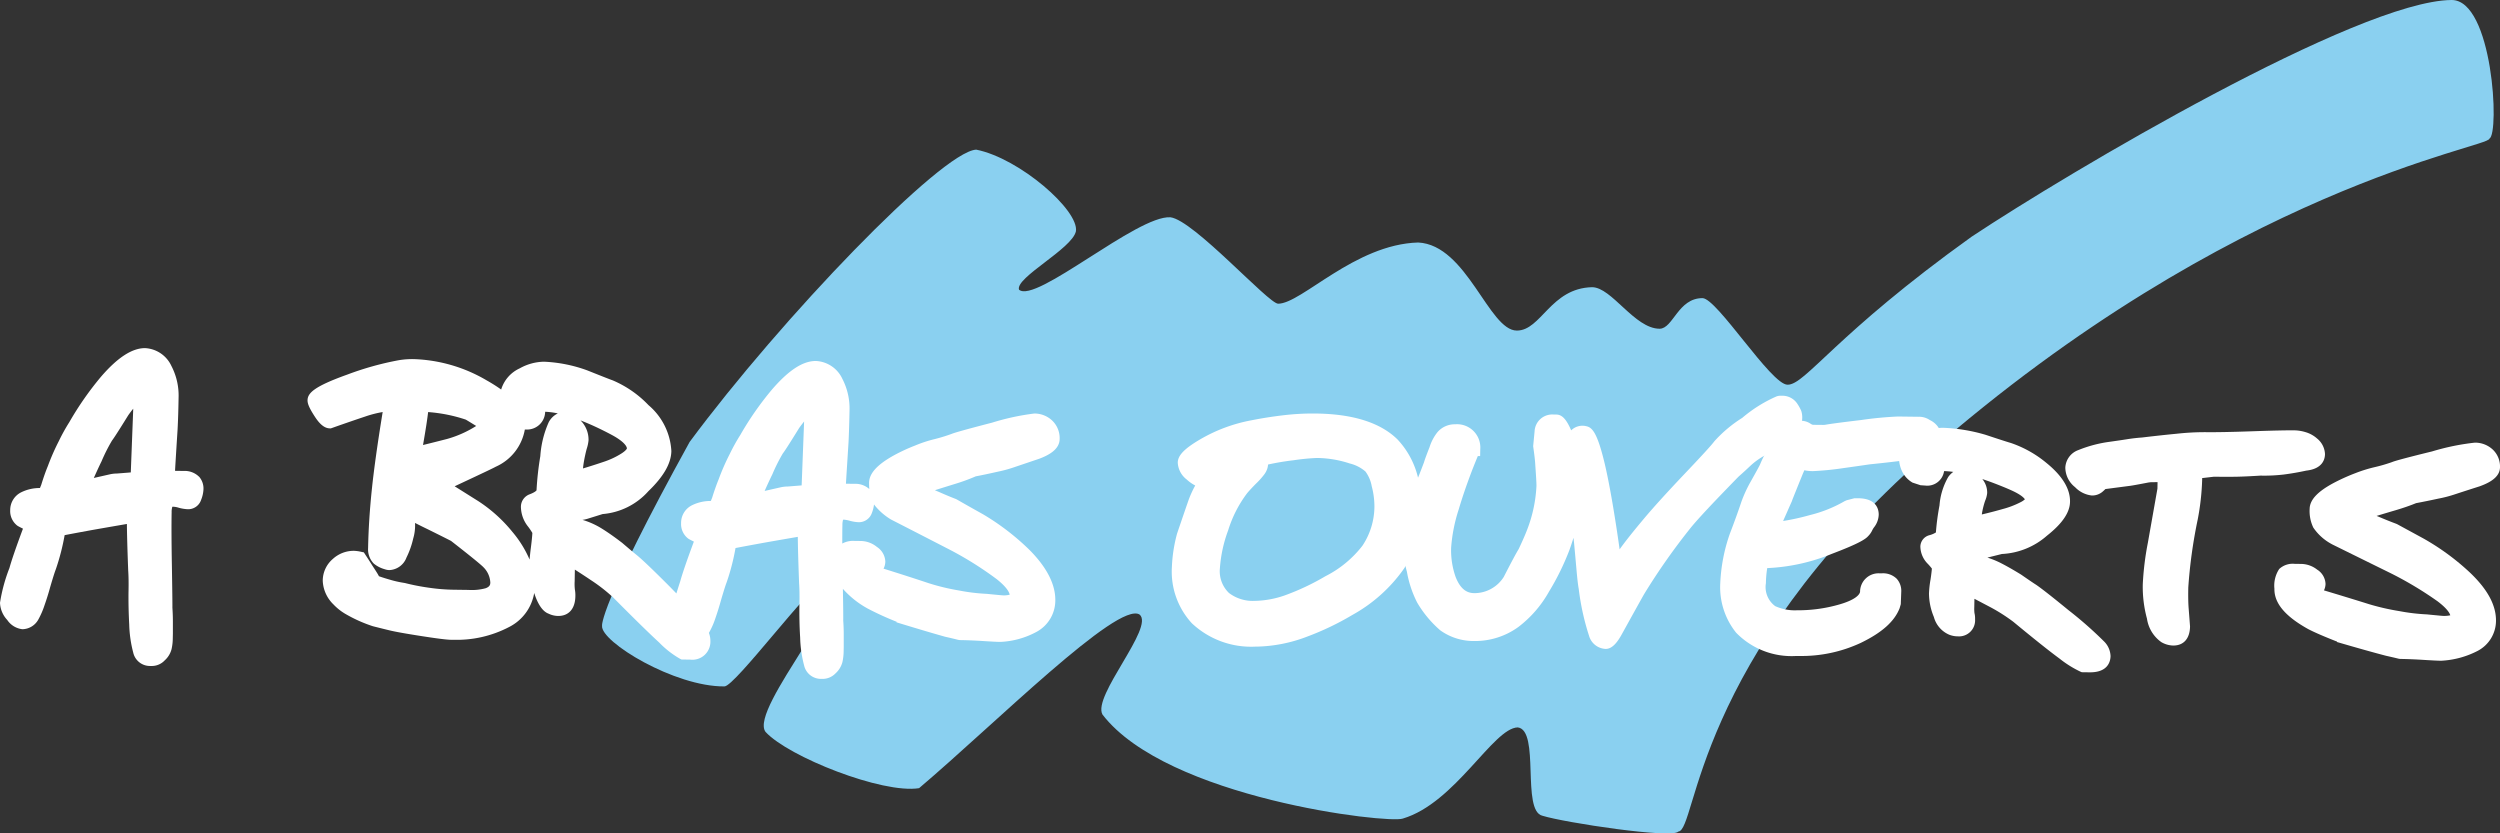 <svg id="logo-footer" xmlns="http://www.w3.org/2000/svg" width="228.721" height="76.25" viewBox="0 0 228.721 76.25">
  <rect x="0" y="0" width="228.721" height="76.25" fill="#333333" stroke="none"/>
  <path id="Tracé_43" data-name="Tracé 43" d="M12.19,43.3l-.224,5.835c-.261.022-.657.054-1.258.1a3.179,3.179,0,0,0-.7.084l-1.425.323c.27-.6.5-1.106.706-1.521a15.8,15.8,0,0,1,.958-1.9c.067-.086.272-.351,1.492-2.324.165-.232.315-.428.452-.594M18.2,49.519A1.862,1.862,0,0,0,16.807,49l-.794-.011c.04-.7.118-1.969.234-3.793.044-.807.073-1.789.092-2.916a5.859,5.859,0,0,0-.656-2.882,2.813,2.813,0,0,0-2.417-1.635c-1.173,0-2.5.843-4.037,2.631a28.637,28.637,0,0,0-2.883,4.136,16.877,16.877,0,0,0-.957,1.726,20.7,20.7,0,0,0-1.011,2.3c-.2.482-.4,1.051-.612,1.737-.036.083-.073.172-.109.27a3.8,3.8,0,0,0-1.737.4,1.814,1.814,0,0,0-.987,1.629,1.683,1.683,0,0,0,.627,1.395l.064.045c.06.036.167.094.477.248-.633,1.7-1.051,2.919-1.237,3.6A15.091,15.091,0,0,0,0,61.061a2.439,2.439,0,0,0,.665,1.575,1.927,1.927,0,0,0,1.382.844,1.7,1.7,0,0,0,1.438-.848,7.486,7.486,0,0,0,.589-1.346c.2-.567.372-1.123.514-1.646.331-1.13.455-1.479.51-1.617a20.563,20.563,0,0,0,.815-3.148c.278-.056.93-.18,2.449-.459q.8-.142,3.247-.565c.008.932.047,2.352.119,4.249.034.473.046,1.094.031,1.846-.016.988.006,2.043.064,3.135a11.2,11.2,0,0,0,.366,2.539,1.566,1.566,0,0,0,1.531,1.223l.2,0h.025a1.613,1.613,0,0,0,1.122-.51,2.081,2.081,0,0,0,.628-1.027,4.641,4.641,0,0,0,.113-1l.009-.432c0-.216,0-.582,0-1.092s-.023-.959-.044-1.273c.006-.353-.01-1.554-.046-3.785-.038-2.116-.046-3.779-.024-4.944a1.592,1.592,0,0,1,.062-.5.241.241,0,0,1,.079-.008,1.947,1.947,0,0,1,.525.1,3.758,3.758,0,0,0,.787.13,1.243,1.243,0,0,0,1.238-.842,2.978,2.978,0,0,0,.22-.956,1.636,1.636,0,0,0-.411-1.191" transform="translate(0 -5.914)" fill="#fff"/>
  <path id="Tracé_44" data-name="Tracé 44" d="M237.977,12.682c.1.8-23.489,4.391-51.492,28.913-21.4,18.873-20.994,34.34-22.71,34.484-.562.671-10.376-.811-12.434-1.447-1.942-.449-.2-7.825-2.258-8.083-2.247.051-5.709,6.914-10.516,8.341-1.328.492-21.576-1.857-27.476-9.514-.954-1.685,4.791-8.008,3.391-9.153-2-1.247-13.27,10.04-20.172,15.886-3.353.537-11.96-2.873-14.047-5.149-1.576-2.114,8.862-13.554,5.189-13.6-.969,0-7.978,9.437-8.946,9.439-4.573.04-11.335-4.087-11.2-5.538,0,0-.355-1.656,8.013-16.829,8.405-11.341,23.022-26.545,26.213-26.742,3.983.791,9.434,5.572,9.127,7.473-.348,1.6-5.563,4.236-5.207,5.338,1.507,1.329,10.821-6.831,13.857-6.622,2.139.268,8.958,7.9,9.85,7.907,2.134,0,7.01-5.432,12.812-5.6,4.478.225,6.462,8.065,9.032,8.058,2.225-.005,3.086-3.88,6.877-3.969,1.8,0,3.894,3.8,6.179,3.8,1.232,0,1.683-2.8,3.923-2.8,1.326,0,6.278,7.925,7.78,7.921,1.622.033,4.37-4.6,16.847-13.543C199.623,15.674,225.957.094,234.5,0c3.786-.05,4.43,12.243,3.474,12.682" transform="translate(-10.226 0)" fill="#8ad0f0"/>
  <path id="Tracé_45" data-name="Tracé 45" d="M131.513,58.991a12.361,12.361,0,0,1,.75-3.434A11.064,11.064,0,0,1,134,52.149c.187-.224.454-.512.811-.875a6.879,6.879,0,0,0,.772-.863,1.809,1.809,0,0,0,.283-.573,1.944,1.944,0,0,0,.052-.316v0a23.4,23.4,0,0,1,2.324-.39,20.066,20.066,0,0,1,2.125-.209,9.8,9.8,0,0,1,3.015.5,3.456,3.456,0,0,1,1.443.735,3.193,3.193,0,0,1,.577,1.35,7.3,7.3,0,0,1,.247,1.846,6.522,6.522,0,0,1-1.1,3.6h0a9.936,9.936,0,0,1-3.383,2.786,22.027,22.027,0,0,1-3.76,1.769,8.729,8.729,0,0,1-2.72.486,3.59,3.59,0,0,1-2.34-.718,2.756,2.756,0,0,1-.833-2.284m18.31-5.658,0-.186a7.738,7.738,0,0,0-2.051-5.91c-1.55-1.538-4.058-2.34-7.456-2.383a23.007,23.007,0,0,0-3.044.164c-1.008.121-1.977.275-2.874.455a14.568,14.568,0,0,0-4.71,1.755c-1.43.842-2.018,1.453-2.031,2.113a2.071,2.071,0,0,0,.821,1.551,3.5,3.5,0,0,0,.776.547,9.481,9.481,0,0,0-.633,1.4c-.538,1.556-.875,2.545-1.03,3.008a13.54,13.54,0,0,0-.471,3.029,6.973,6.973,0,0,0,1.825,5.166,7.91,7.91,0,0,0,5.8,2.138h.137a13.555,13.555,0,0,0,4.613-.917,25.523,25.523,0,0,0,4.156-1.993,14.079,14.079,0,0,0,4.7-4.221,8.919,8.919,0,0,0,1.428-3.758c.029-.288.046-.546.048-.761,0-.192,0-.593-.005-1.2" transform="translate(-19.905 -7.023)" fill="#fff"/>
  <path id="Tracé_46" data-name="Tracé 46" d="M86.714,53.612l.062.035c1.807.925,3.6,1.848,5.376,2.763a31.546,31.546,0,0,1,4.271,2.685c.922.735,1.135,1.193,1.176,1.412a2.046,2.046,0,0,1-.6.062c-.048,0-.227-.016-.577-.049-.309-.029-.595-.057-.911-.089a17.524,17.524,0,0,1-2.55-.309,19.981,19.981,0,0,1-2.763-.664c-1.252-.417-2.642-.864-4.139-1.333a1.488,1.488,0,0,0,.162-.642,1.678,1.678,0,0,0-.771-1.346,2.4,2.4,0,0,0-1.448-.543l-.625-.008a2.039,2.039,0,0,0-1.094.242c0-.642,0-1.2.012-1.678a1.68,1.68,0,0,1,.061-.5.254.254,0,0,1,.075-.008,2.884,2.884,0,0,1,.528.1,3.665,3.665,0,0,0,.8.134h.011a1.254,1.254,0,0,0,1.222-.848,3.112,3.112,0,0,0,.194-.773,5.614,5.614,0,0,0,1.528,1.358M48.888,51.889l-2.069-1.3c3.006-1.405,3.607-1.7,3.768-1.792a4.58,4.58,0,0,0,2.653-3.4h.131A1.655,1.655,0,0,0,55.1,43.771a6.791,6.791,0,0,1,1.159.152,1.817,1.817,0,0,0-.831.8,9.117,9.117,0,0,0-.772,3.113,27.714,27.714,0,0,0-.346,3.122s-.083.158-.628.364a1.219,1.219,0,0,0-.8,1.13,2.943,2.943,0,0,0,.646,1.814,5.37,5.37,0,0,1,.4.592c-.013.305-.059.757-.135,1.348-.057.443-.094.8-.118,1.088a10.041,10.041,0,0,0-1.559-2.516,13.476,13.476,0,0,0-3.227-2.89m13.688-4.752s-.05.164-.477.44a7.258,7.258,0,0,1-1.607.763c-.466.158-.95.316-1.457.473-.166.051-.325.1-.475.145.019-.2.045-.394.076-.577.07-.412.157-.812.256-1.19a3.621,3.621,0,0,0,.175-.8,2.492,2.492,0,0,0-.733-1.829q.56.218,1.169.492c.658.3,1.241.595,1.732.859.994.539,1.344.99,1.341,1.222M48.79,45.071a10.024,10.024,0,0,1-2.664,1.189q-1.112.286-2.2.554c.277-1.592.407-2.486.466-3.014a14.02,14.02,0,0,1,3.452.693q.478.288.946.578m30-.4-.224,5.838c-.409.034-.962.076-1.258.1a3.174,3.174,0,0,0-.708.084l-1.421.322q.392-.881.707-1.521a16.08,16.08,0,0,1,.952-1.9c.116-.148.4-.553,1.495-2.33.167-.233.319-.429.456-.6m15.681,5.021c.664-.127,1.342-.272,2.028-.428a11.71,11.71,0,0,0,1.4-.374l2.416-.817c.789-.3,1.839-.814,1.855-1.79a2.223,2.223,0,0,0-.682-1.7,2.366,2.366,0,0,0-1.633-.644,22.227,22.227,0,0,0-3.875.838c-2.873.746-3.483.941-3.694,1.027a15.566,15.566,0,0,1-1.566.48,11.848,11.848,0,0,0-1.77.583,16.529,16.529,0,0,0-1.9.876c-1.561.858-2.3,1.662-2.314,2.526,0,.207.006.4.021.581a1.884,1.884,0,0,0-1.344-.478l-.794-.011c.041-.7.121-1.972.237-3.794.04-.811.07-1.791.091-2.917a5.886,5.886,0,0,0-.655-2.882,2.815,2.815,0,0,0-2.421-1.635c-1.2-.005-2.5.847-4.037,2.634A28.38,28.38,0,0,0,72.95,45.9a17.3,17.3,0,0,0-.958,1.726,20.822,20.822,0,0,0-1.01,2.3c-.2.492-.409,1.075-.613,1.735-.037.082-.073.172-.11.272a3.848,3.848,0,0,0-1.742.4,1.8,1.8,0,0,0-.981,1.628,1.668,1.668,0,0,0,.633,1.4l.058.04c.052.032.155.089.478.249-.633,1.7-1.05,2.917-1.237,3.6-.143.439-.262.817-.363,1.142-.194-.2-.4-.41-.612-.629-1.46-1.463-2.426-2.389-2.968-2.842-.213-.167-.665-.545-1.379-1.155-.687-.527-1.289-.951-1.839-1.293a7.216,7.216,0,0,0-1.791-.81,3.512,3.512,0,0,0,.4-.083l1.444-.45a6.292,6.292,0,0,0,4.186-2.094c1.393-1.341,2.081-2.542,2.1-3.67a5.925,5.925,0,0,0-2.091-4.2,9.838,9.838,0,0,0-3.281-2.27c-.261-.088-1.436-.557-2.328-.913A13.121,13.121,0,0,0,55,39.192a4.676,4.676,0,0,0-2.225.607,3.128,3.128,0,0,0-1.7,1.939,14.411,14.411,0,0,0-1.333-.842,14,14,0,0,0-6.66-1.941,7.552,7.552,0,0,0-1.374.1,27.557,27.557,0,0,0-4.7,1.311c-3.035,1.087-3.636,1.686-3.648,2.357,0,.268.1.617.637,1.448.333.519.8,1.114,1.4,1.12h.1l.1-.035q1.523-.541,3.042-1.049a10.055,10.055,0,0,1,1.595-.41c-.475,2.914-.806,5.291-.99,7.074-.2,1.909-.311,3.709-.343,5.359a1.867,1.867,0,0,0,.519,1.431,2.731,2.731,0,0,0,1.011.52,1.267,1.267,0,0,0,.442.075A1.759,1.759,0,0,0,42.416,57.1a7.751,7.751,0,0,0,.611-1.729A4.122,4.122,0,0,0,43.2,54.2c0-.063,0-.148-.005-.257.461.237.835.421,1.116.554,1.683.833,2.135,1.068,2.182,1.094,2.293,1.785,2.842,2.276,2.956,2.4a2.115,2.115,0,0,1,.633,1.4c0,.188-.039.384-.431.527a4.807,4.807,0,0,1-1.564.153l-1.4-.019a17.163,17.163,0,0,1-2.243-.186,20.207,20.207,0,0,1-2.171-.425l-.067-.012a9.694,9.694,0,0,1-1.33-.3c-.395-.114-.724-.217-.983-.311-.123-.242-.322-.544-.594-.96-.134-.214-.35-.555-.648-1.01l-.139-.213-.243-.051a3.607,3.607,0,0,0-.645-.09h-.038a2.826,2.826,0,0,0-1.914.745,2.625,2.625,0,0,0-.92,1.99,3.183,3.183,0,0,0,.973,2.162,4.94,4.94,0,0,0,1.185.924,12.948,12.948,0,0,0,2.432,1.079c.491.123.991.249,1.5.372.525.129,1.478.3,2.917.525s2.323.335,2.685.341l.217,0a10.326,10.326,0,0,0,5.158-1.177,4.283,4.283,0,0,0,2.278-3.105c.342,1.072.79,1.7,1.315,1.894a2.057,2.057,0,0,0,.886.209c.964,0,1.549-.662,1.565-1.8a2.947,2.947,0,0,0-.046-.629,4.655,4.655,0,0,1-.018-.741l.018-1.071c.657.423,1.157.751,1.428.937a15.285,15.285,0,0,1,2.09,1.625c1.914,1.931,3.328,3.315,4.2,4.112a8.491,8.491,0,0,0,1.931,1.5l.112.051.741.01h.036a1.652,1.652,0,0,0,1.863-1.691,2.061,2.061,0,0,0-.136-.747L70.083,64a7.232,7.232,0,0,0,.595-1.349c.191-.55.364-1.109.511-1.646.331-1.125.455-1.478.51-1.613a20.262,20.262,0,0,0,.816-3.152c.3-.06.987-.19,2.453-.458q.794-.143,3.245-.566.013,1.4.119,4.247c.035.479.046,1.1.032,1.85-.018,1.028,0,2.082.065,3.132a11,11,0,0,0,.364,2.544,1.577,1.577,0,0,0,1.534,1.221l.2,0h.015A1.641,1.641,0,0,0,81.67,67.7a2.108,2.108,0,0,0,.627-1.031,4.886,4.886,0,0,0,.111-1l.008-.422c0-.217,0-.581,0-1.1s-.023-.962-.046-1.268c.006-.294,0-1.159-.031-2.906a8.463,8.463,0,0,0,2.3,1.819,27.223,27.223,0,0,0,2.617,1.193l-.013.05c2.238.687,3.641,1.094,4.457,1.322q.582.128,1.2.285l.138.019c.661.009,1.378.039,2.132.087.832.053,1.29.078,1.582.078h.011a7.643,7.643,0,0,0,3.342-.946,3.269,3.269,0,0,0,1.668-2.822c.027-1.474-.765-3.034-2.349-4.633a22.343,22.343,0,0,0-4.287-3.288q-1.209-.671-2.386-1.348l-.079-.038c-.523-.2-1.037-.418-1.554-.648-.126-.052-.246-.1-.362-.155.444-.14,1.034-.325,1.813-.566a17.483,17.483,0,0,0,1.908-.695" transform="translate(-5.224 -6.1)" fill="#fff"/>
  <path id="Tracé_47" data-name="Tracé 47" d="M188.639,44.326a3.8,3.8,0,0,0-.337-.623,1.631,1.631,0,0,0-1.39-.776h-.184a1.015,1.015,0,0,0-.443.1,12.72,12.72,0,0,0-3.049,1.925,12,12,0,0,0-2.55,2.141c-.234.322-1.09,1.262-2.546,2.793-1.753,1.847-3.039,3.261-3.924,4.319s-1.633,1.982-2.2,2.777c-.1-.738-.207-1.462-.317-2.165-.354-2.3-.7-4.2-1.038-5.644-.649-2.718-1.1-3.325-1.662-3.451a1.468,1.468,0,0,0-1.414.372c-.439-1.021-.836-1.436-1.349-1.445l-.229,0a1.617,1.617,0,0,0-1.769,1.53l-.131,1.367.011.076c.107.751.167,1.278.183,1.629.028.4.114,1.606.108,1.93a12.737,12.737,0,0,1-.83,3.945c-.178.471-.446,1.09-.8,1.835-.221.356-.657,1.169-1.363,2.546a3.167,3.167,0,0,1-2.706,1.48c-.484-.007-1.188-.17-1.7-1.491a7.328,7.328,0,0,1-.407-2.667,14.623,14.623,0,0,1,.7-3.52c.3-1.021.711-2.232,1.231-3.595.256-.647.414-1.036.51-1.265h.213l.011-.616a2.131,2.131,0,0,0-2.3-2.293,2.078,2.078,0,0,0-1.613.718,4.228,4.228,0,0,0-.729,1.38c-.261.66-.427,1.115-.509,1.388-.4,1.059-.522,1.35-.556,1.43l-.027.059a15.105,15.105,0,0,0-.674,2.378c-.247,1.106-.387,1.791-.428,2.1-.035.271-.088.559-.155.857l-.039,1.279a8.727,8.727,0,0,0,.319,1.9,9.978,9.978,0,0,0,.941,2.826,10.134,10.134,0,0,0,2.111,2.535,5.225,5.225,0,0,0,3.049.978h.106a6.739,6.739,0,0,0,4-1.292,10.479,10.479,0,0,0,2.787-3.217,23.181,23.181,0,0,0,1.866-3.794c.126-.342.251-.724.379-1.139l.051.443q.11,1.173.22,2.428c.078.895.146,1.471.209,1.8a22.7,22.7,0,0,0,.946,4.3,1.651,1.651,0,0,0,1.511,1.193h.015c.662,0,1.153-.748,1.543-1.474,1.118-2.022,1.781-3.212,1.98-3.559A59.151,59.151,0,0,1,178.528,55c.461-.568,1.319-1.506,2.545-2.788,1.1-1.141,1.721-1.779,1.824-1.883.369-.324.736-.659,1.094-1a6.435,6.435,0,0,1,1.242-.9,9.3,9.3,0,0,0,1.732-1.328c1.465-1.193,1.748-1.644,1.756-2.06a1.988,1.988,0,0,0-.083-.717" transform="translate(-23.841 -6.722)" fill="#fff"/>
  <path id="Tracé_48" data-name="Tracé 48" d="M210.59,50.906q.444.147.918.322c.714.272,1.276.5,1.718.7.939.422,1.188.723,1.25.83a1.74,1.74,0,0,1-.4.266,7.98,7.98,0,0,1-1.622.62c-.44.127-.912.252-1.418.378-.175.044-.341.083-.5.121.014-.106.031-.208.051-.305a7.5,7.5,0,0,1,.248-.936,2.454,2.454,0,0,0,.192-.719,1.944,1.944,0,0,0-.444-1.277m7.893,12c-1.457-1.193-2.415-1.947-2.953-2.319-.151-.094-.508-.329-1.382-.936-.7-.43-1.3-.773-1.84-1.049a8,8,0,0,0-1.254-.513l1.324-.33a6.743,6.743,0,0,0,4.135-1.683c1.4-1.107,2.086-2.119,2.1-3.093.024-1.173-.695-2.362-2.135-3.536a10.282,10.282,0,0,0-3.279-1.846c-.1-.028-.537-.156-2.308-.745a15.752,15.752,0,0,0-3.925-.644c-.119,0-.241.011-.362.02a1.914,1.914,0,0,0-.818-.727,1.745,1.745,0,0,0-1.042-.3l-1.866-.024a32.99,32.99,0,0,0-3.363.32c-1.776.212-2.884.358-3.308.439a2.334,2.334,0,0,1-.3.008l-.821-.008a.674.674,0,0,1-.211-.1,1.556,1.556,0,0,0-.793-.267h0a2.1,2.1,0,0,0-1.484.461,11.023,11.023,0,0,0-2.349,3.547c-.008.019-.106.231-.856,1.564a11.74,11.74,0,0,0-.848,1.845c-.313.931-.653,1.872-1.051,2.906a15.6,15.6,0,0,0-.879,4.525,6.646,6.646,0,0,0,1.448,4.537,7.073,7.073,0,0,0,5.506,2.131l.236,0a12.835,12.835,0,0,0,5.647-1.189c1.929-.931,3.091-1.953,3.57-3.178l.109-.371.041-1.114a1.661,1.661,0,0,0-.412-1.211,1.786,1.786,0,0,0-1.338-.5l-.234,0h-.035a1.693,1.693,0,0,0-1.748,1.683c-.02.17-.246.762-2.3,1.276a13.5,13.5,0,0,1-3.464.423,4.324,4.324,0,0,1-2-.379,2.164,2.164,0,0,1-.851-2.1,9.556,9.556,0,0,1,.121-1.379,17.571,17.571,0,0,0,5.9-1.3c2.473-.938,3.089-1.344,3.337-1.629a1.842,1.842,0,0,0,.358-.505,2.009,2.009,0,0,1,.158-.272,1.977,1.977,0,0,0,.447-1.177c.006-.444-.163-1.484-1.85-1.507l-.377,0-.709.184-.17.074a12.086,12.086,0,0,1-3.192,1.281,21.387,21.387,0,0,1-2.448.542c.086-.2.18-.41.28-.633q.21-.481.486-1.1l.055-.124v-.022c.089-.231.366-.926.993-2.469.051-.116.093-.213.129-.294a3.656,3.656,0,0,0,.786.078,27.187,27.187,0,0,0,2.852-.285c.869-.121,1.661-.234,2.345-.336.907-.09,1.8-.19,2.692-.3a2.887,2.887,0,0,0,.264.938,2.4,2.4,0,0,0,.958,1.035l.731.239.428.03a1.55,1.55,0,0,0,1.726-1.322,7.467,7.467,0,0,1,.842.073,2,2,0,0,0-.461.464,6.169,6.169,0,0,0-.8,2.605,22.626,22.626,0,0,0-.329,2.47,2.106,2.106,0,0,1-.6.253,1.1,1.1,0,0,0-.821,1.035,2.286,2.286,0,0,0,.693,1.595,5.306,5.306,0,0,1,.36.42c-.015.226-.055.555-.121.994a9.3,9.3,0,0,0-.143,1.286,5.67,5.67,0,0,0,.448,2.153,2.45,2.45,0,0,0,1.387,1.613,2.128,2.128,0,0,0,.8.156,1.467,1.467,0,0,0,1.581-1.566,2.1,2.1,0,0,0-.056-.568,3.274,3.274,0,0,1-.016-.54l.014-.762,1.49.784a16.019,16.019,0,0,1,2.076,1.328c1.913,1.581,3.331,2.71,4.216,3.357a9.775,9.775,0,0,0,1.952,1.215l.094.035.7.009h.057c1.659,0,1.86-1.035,1.868-1.484a1.98,1.98,0,0,0-.614-1.362,35.824,35.824,0,0,0-3.213-2.825" transform="translate(-29.223 -7.075)" fill="#fff"/>
  <path id="Tracé_49" data-name="Tracé 49" d="M246.1,50.363c1.449-.168,1.683-1.011,1.692-1.505a1.938,1.938,0,0,0-.728-1.432,2.735,2.735,0,0,0-1.05-.579,3.739,3.739,0,0,0-.953-.164c-.754-.011-2.067.019-4.009.087-1.843.064-3.272.092-4.246.078a23.781,23.781,0,0,0-2.577.143c-1.038.1-2.1.217-3.169.345-.459.032-.925.086-1.38.159s-.977.147-1.609.237a11.688,11.688,0,0,0-2.851.757,1.793,1.793,0,0,0-1.185,1.606,2.306,2.306,0,0,0,.889,1.782,2.485,2.485,0,0,0,1.543.766,1.479,1.479,0,0,0,.935-.315,3.915,3.915,0,0,0,.3-.275l2.172-.284c.117-.011.416-.055,1.683-.3a2.4,2.4,0,0,1,.335-.043l.581-.006-.011.594-.877,4.964a26.118,26.118,0,0,0-.464,3.8,11.12,11.12,0,0,0,.384,3.132,3.2,3.2,0,0,0,1.311,2.146,2.253,2.253,0,0,0,1.069.313h.032c.942,0,1.513-.631,1.528-1.753l-.126-1.64c-.039-.478-.05-1.123-.034-1.918a45.136,45.136,0,0,1,.863-6.223,22.729,22.729,0,0,0,.408-3.689v-.061l-.007-.035,1.087-.127c.9.013,1.613.012,2.145,0s1.27-.046,2.112-.1a15.351,15.351,0,0,0,2.131-.1c.639-.083,1.336-.2,2.071-.361" transform="translate(-35.082 -7.31)" fill="#fff"/>
  <path id="Tracé_50" data-name="Tracé 50" d="M259.685,53.549q.982-.185,2.01-.409a11.22,11.22,0,0,0,1.413-.358c.778-.255,1.569-.512,2.393-.774.788-.287,1.837-.778,1.854-1.732v0a2.125,2.125,0,0,0-.681-1.645,2.365,2.365,0,0,0-1.618-.616,21.519,21.519,0,0,0-3.906.8c-2.891.71-3.482.9-3.673.978a14.172,14.172,0,0,1-1.544.453,12.644,12.644,0,0,0-1.795.555,17.586,17.586,0,0,0-1.867.832c-1.573.817-2.313,1.591-2.331,2.436a3.494,3.494,0,0,0,.333,1.715,4.706,4.706,0,0,0,1.677,1.508l.057.032q2.683,1.326,5.354,2.639a32.935,32.935,0,0,1,4.274,2.561c.883.665,1.114,1.085,1.172,1.287a2.59,2.59,0,0,1-.626.055c-.066,0-.242-.014-.532-.044-.321-.03-.623-.057-.965-.094a17.769,17.769,0,0,1-2.533-.3,21.544,21.544,0,0,1-2.776-.635c-1.252-.393-2.639-.816-4.125-1.263a1.429,1.429,0,0,0,.143-.588,1.614,1.614,0,0,0-.768-1.311,2.42,2.42,0,0,0-1.436-.52l-.633-.009a1.818,1.818,0,0,0-1.4.471,2.758,2.758,0,0,0-.439,1.814c-.024,1.316.987,2.521,3.107,3.695.611.313,1.471.685,2.623,1.135l-.009.037c1.926.563,3.428.983,4.478,1.257.369.083.764.172,1.181.275l.132.017c.637.008,1.354.038,2.132.087.8.049,1.314.077,1.621.078a8.13,8.13,0,0,0,3.324-.9,3.119,3.119,0,0,0,1.682-2.719c.024-1.44-.756-2.9-2.382-4.446a22.066,22.066,0,0,0-4.274-3.131l-2.372-1.29-.079-.037c-.52-.192-1.029-.4-1.541-.615l-.274-.112c.43-.13.99-.3,1.719-.514s1.363-.436,1.9-.657" transform="translate(-38.634 -7.518)" fill="#fff"/>
</svg>

